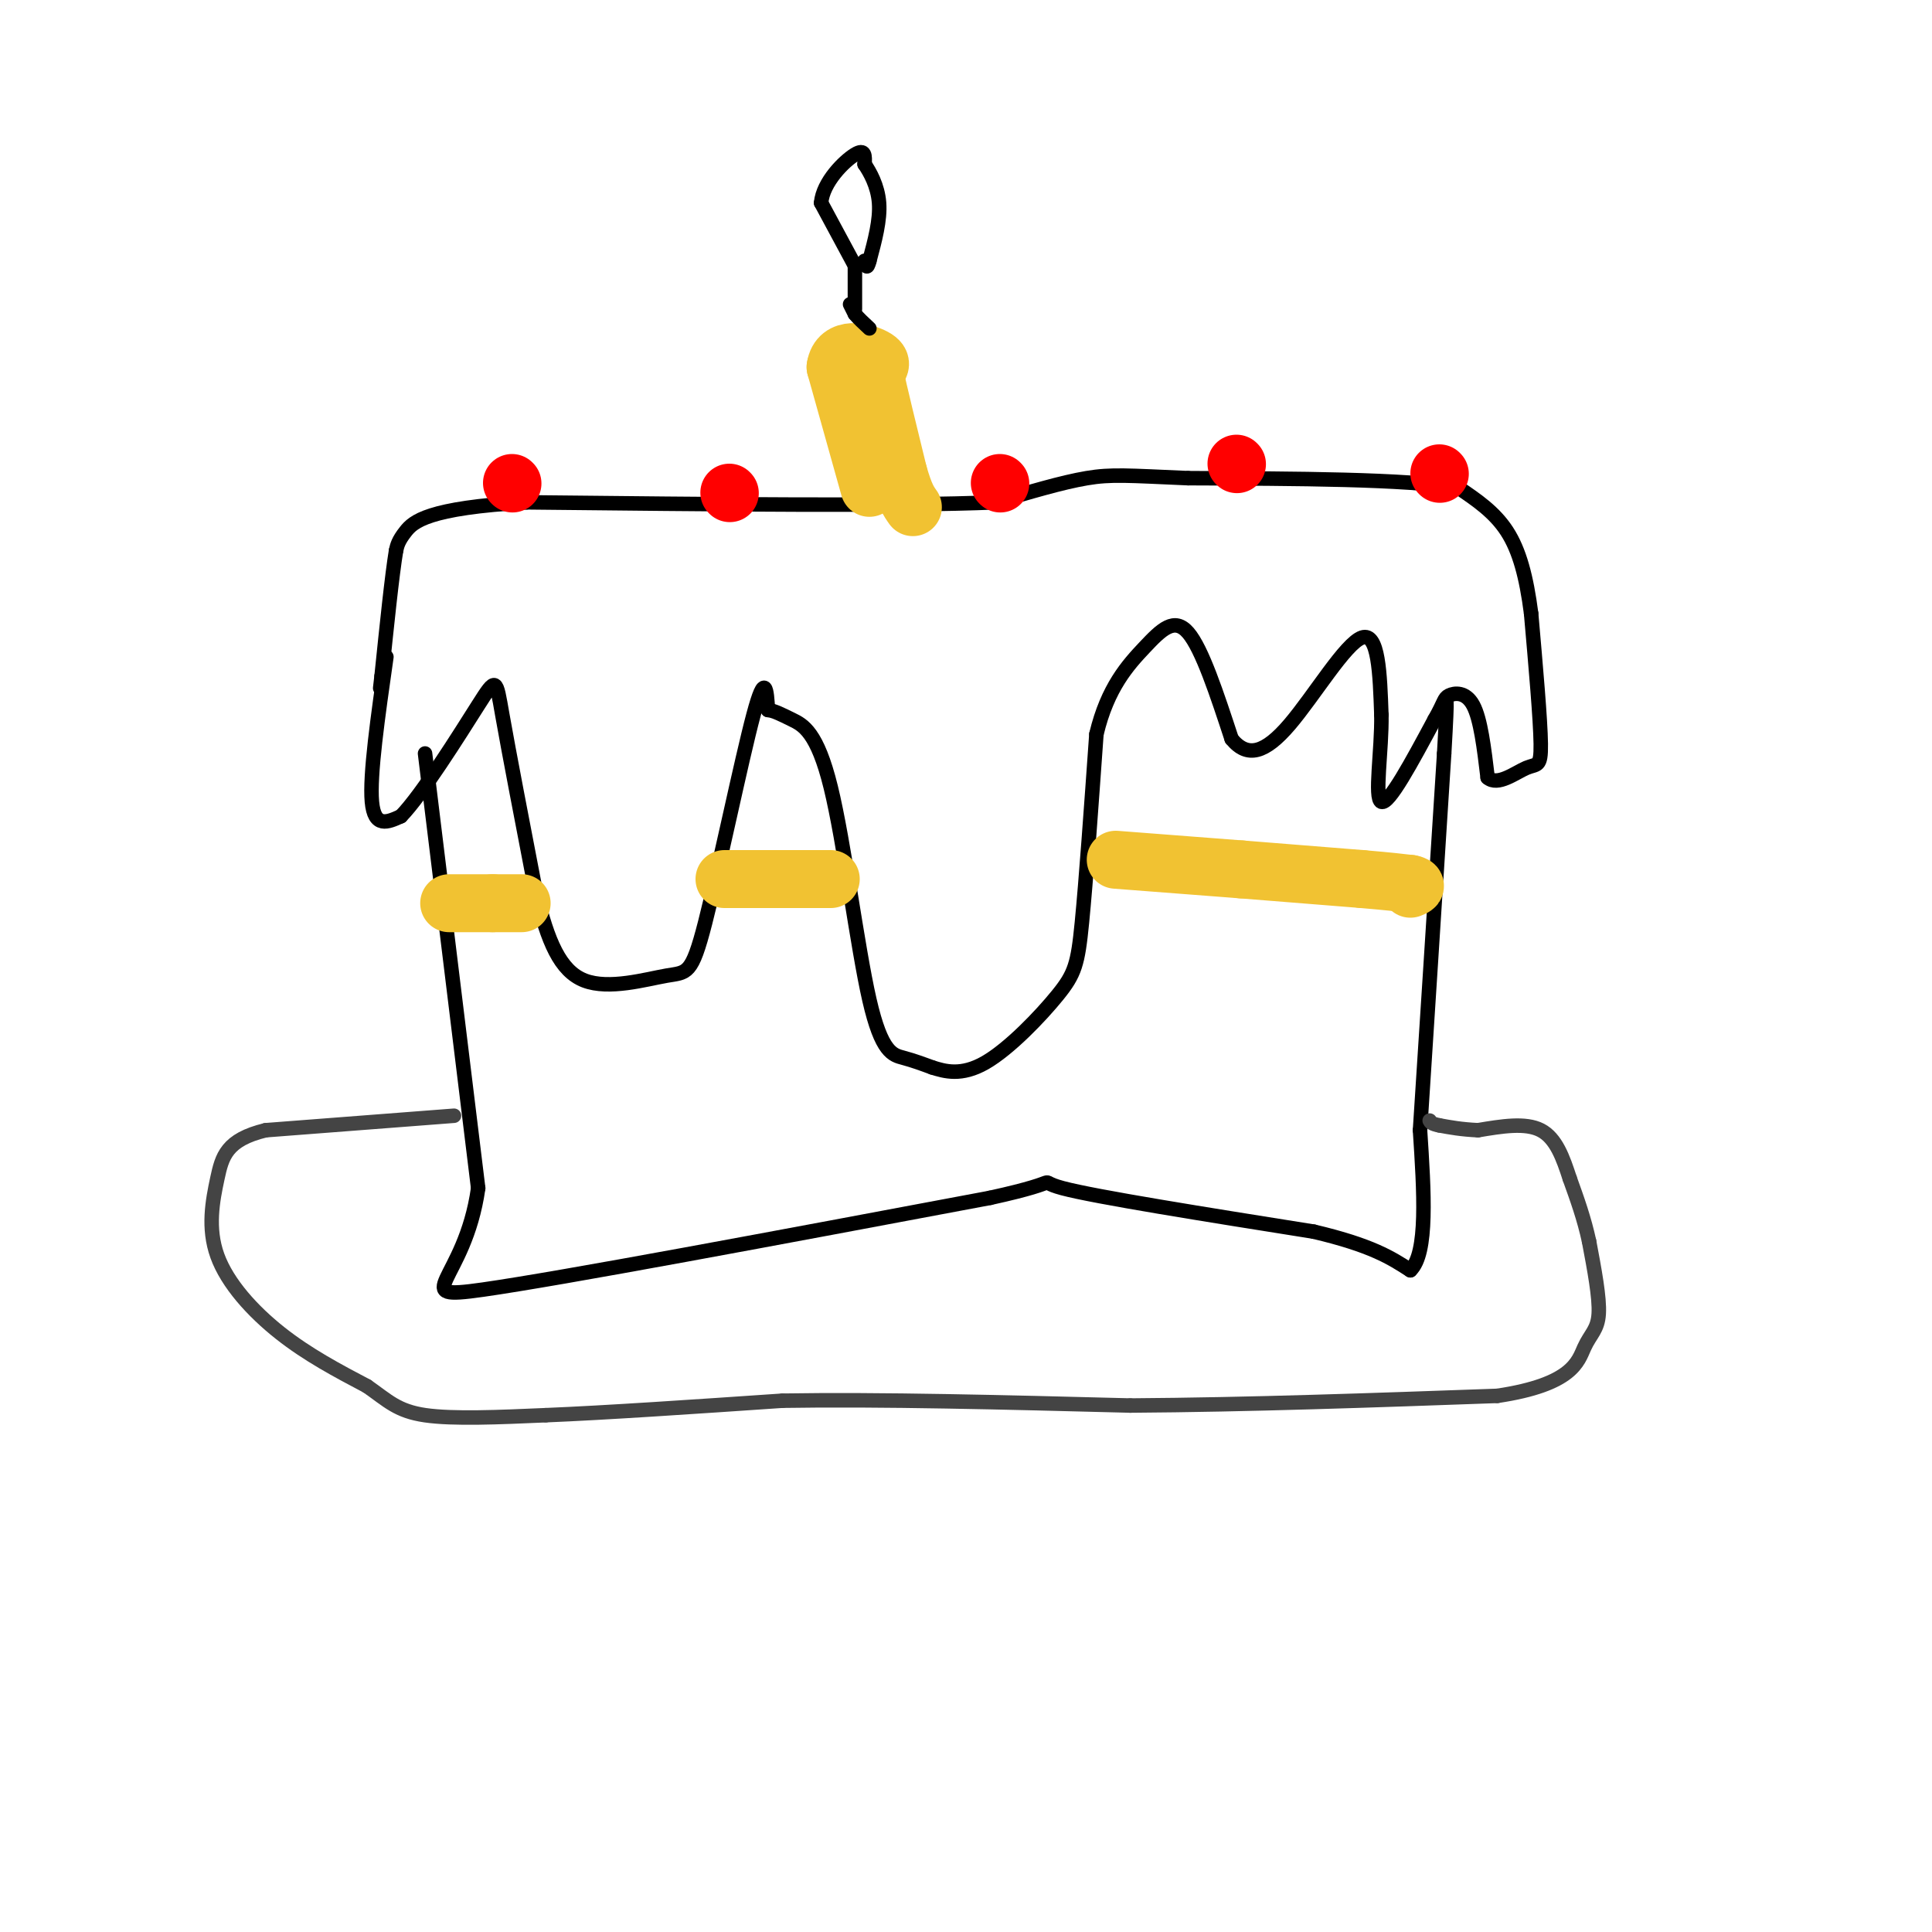 <svg viewBox='0 0 400 400' version='1.1' xmlns='http://www.w3.org/2000/svg' xmlns:xlink='http://www.w3.org/1999/xlink'><g fill='none' stroke='#000000' stroke-width='3' stroke-linecap='round' stroke-linejoin='round'><path d='M88,156c0.000,0.000 11.000,90.000 11,90'/><path d='M99,246c-2.733,19.511 -15.067,23.289 1,21c16.067,-2.289 60.533,-10.644 105,-19'/><path d='M205,248c17.356,-3.800 8.244,-3.800 15,-2c6.756,1.800 29.378,5.400 52,9'/><path d='M272,255c12.000,2.833 16.000,5.417 20,8'/><path d='M292,263c3.667,-3.500 2.833,-16.250 2,-29'/><path d='M294,234c1.167,-17.833 3.083,-47.917 5,-78'/><path d='M299,156c0.833,-14.333 0.417,-11.167 0,-8'/><path d='M80,136c-1.750,12.250 -3.500,24.500 -3,30c0.500,5.500 3.250,4.250 6,3'/><path d='M83,169c4.333,-4.417 12.167,-16.958 16,-23c3.833,-6.042 3.667,-5.583 5,2c1.333,7.583 4.167,22.292 7,37'/><path d='M111,185c2.406,9.866 4.921,16.030 10,18c5.079,1.970 12.722,-0.256 17,-1c4.278,-0.744 5.190,-0.008 8,-11c2.810,-10.992 7.517,-33.712 10,-43c2.483,-9.288 2.741,-5.144 3,-1'/><path d='M159,147c1.216,0.114 2.757,0.898 5,2c2.243,1.102 5.189,2.522 8,14c2.811,11.478 5.488,33.013 8,44c2.512,10.987 4.861,11.425 7,12c2.139,0.575 4.070,1.288 6,2'/><path d='M193,221c2.581,0.817 6.032,1.858 11,-1c4.968,-2.858 11.453,-9.616 15,-14c3.547,-4.384 4.156,-6.396 5,-15c0.844,-8.604 1.922,-23.802 3,-39'/><path d='M227,152c2.298,-9.667 6.542,-14.333 10,-18c3.458,-3.667 6.131,-6.333 9,-3c2.869,3.333 5.935,12.667 9,22'/><path d='M255,153c3.262,3.988 6.917,2.958 12,-3c5.083,-5.958 11.595,-16.845 15,-18c3.405,-1.155 3.702,7.423 4,16'/><path d='M286,148c0.133,7.244 -1.533,17.356 0,18c1.533,0.644 6.267,-8.178 11,-17'/><path d='M297,149c2.119,-3.702 1.917,-4.458 3,-5c1.083,-0.542 3.452,-0.869 5,2c1.548,2.869 2.274,8.935 3,15'/><path d='M308,161c2.071,1.845 5.750,-1.042 8,-2c2.250,-0.958 3.071,0.012 3,-5c-0.071,-5.012 -1.036,-16.006 -2,-27'/><path d='M317,127c-0.978,-7.578 -2.422,-13.022 -5,-17c-2.578,-3.978 -6.289,-6.489 -10,-9'/><path d='M302,101c-11.000,-1.833 -33.500,-1.917 -56,-2'/><path d='M246,99c-12.533,-0.533 -15.867,-0.867 -21,0c-5.133,0.867 -12.067,2.933 -19,5'/><path d='M206,104c-19.333,0.833 -58.167,0.417 -97,0'/><path d='M109,104c-20.556,1.156 -23.444,4.044 -25,6c-1.556,1.956 -1.778,2.978 -2,4'/><path d='M82,114c-0.833,5.000 -1.917,15.500 -3,26'/><path d='M79,140c-0.500,4.333 -0.250,2.167 0,0'/></g>
<g fill='none' stroke='#ff0000' stroke-width='12' stroke-linecap='round' stroke-linejoin='round'><path d='M106,100c0.000,0.000 0.100,0.100 0.1,0.1'/><path d='M151,102c0.000,0.000 0.100,0.100 0.1,0.1'/><path d='M207,100c0.000,0.000 0.100,0.100 0.1,0.1'/><path d='M256,96c0.000,0.000 0.100,0.100 0.1,0.1'/><path d='M298,98c0.000,0.000 0.100,0.100 0.1,0.1'/></g>
<g fill='none' stroke='#f1c232' stroke-width='12' stroke-linecap='round' stroke-linejoin='round'><path d='M93,187c0.000,0.000 9.000,0.000 9,0'/><path d='M102,187c2.500,0.000 4.250,0.000 6,0'/><path d='M150,182c0.000,0.000 15.000,0.000 15,0'/><path d='M165,182c3.667,0.000 5.333,0.000 7,0'/><path d='M231,178c0.000,0.000 26.000,2.000 26,2'/><path d='M257,180c8.500,0.667 16.750,1.333 25,2'/><path d='M282,182c5.833,0.500 7.917,0.750 10,1'/><path d='M292,183c1.667,0.333 0.833,0.667 0,1'/><path d='M180,101c0.000,0.000 -7.000,-25.000 -7,-25'/><path d='M173,76c0.689,-4.467 5.911,-3.133 8,-2c2.089,1.133 1.044,2.067 0,3'/><path d='M181,77c0.833,4.000 2.917,12.500 5,21'/><path d='M186,98c1.333,4.667 2.167,5.833 3,7'/></g>
<g fill='none' stroke='#000000' stroke-width='3' stroke-linecap='round' stroke-linejoin='round'><path d='M177,64c0.000,0.000 0.000,-9.000 0,-9'/><path d='M177,55c0.000,0.000 -7.000,-13.000 -7,-13'/><path d='M170,42c0.378,-4.333 4.822,-8.667 7,-10c2.178,-1.333 2.089,0.333 2,2'/><path d='M179,34c1.067,1.556 2.733,4.444 3,8c0.267,3.556 -0.867,7.778 -2,12'/><path d='M180,54c-0.500,2.000 -0.750,1.000 -1,0'/><path d='M176,63c0.000,0.000 1.000,2.000 1,2'/><path d='M177,65c0.667,0.833 1.833,1.917 3,3'/></g>
<g fill='none' stroke='#444444' stroke-width='3' stroke-linecap='round' stroke-linejoin='round'><path d='M94,231c0.000,0.000 -39.000,3.000 -39,3'/><path d='M55,234c-8.148,1.979 -9.019,5.427 -10,10c-0.981,4.573 -2.072,10.270 0,16c2.072,5.730 7.306,11.494 13,16c5.694,4.506 11.847,7.753 18,11'/><path d='M76,287c4.356,3.044 6.244,5.156 12,6c5.756,0.844 15.378,0.422 25,0'/><path d='M113,293c12.333,-0.500 30.667,-1.750 49,-3'/><path d='M162,290c20.167,-0.333 46.083,0.333 72,1'/><path d='M234,291c24.667,-0.167 50.333,-1.083 76,-2'/><path d='M310,289c15.631,-2.333 16.708,-7.167 18,-10c1.292,-2.833 2.798,-3.667 3,-7c0.202,-3.333 -0.899,-9.167 -2,-15'/><path d='M329,257c-1.000,-4.667 -2.500,-8.833 -4,-13'/><path d='M325,244c-1.378,-4.244 -2.822,-8.356 -6,-10c-3.178,-1.644 -8.089,-0.822 -13,0'/><path d='M306,234c-3.500,-0.167 -5.750,-0.583 -8,-1'/><path d='M298,233c-1.667,-0.333 -1.833,-0.667 -2,-1'/></g>
</svg>